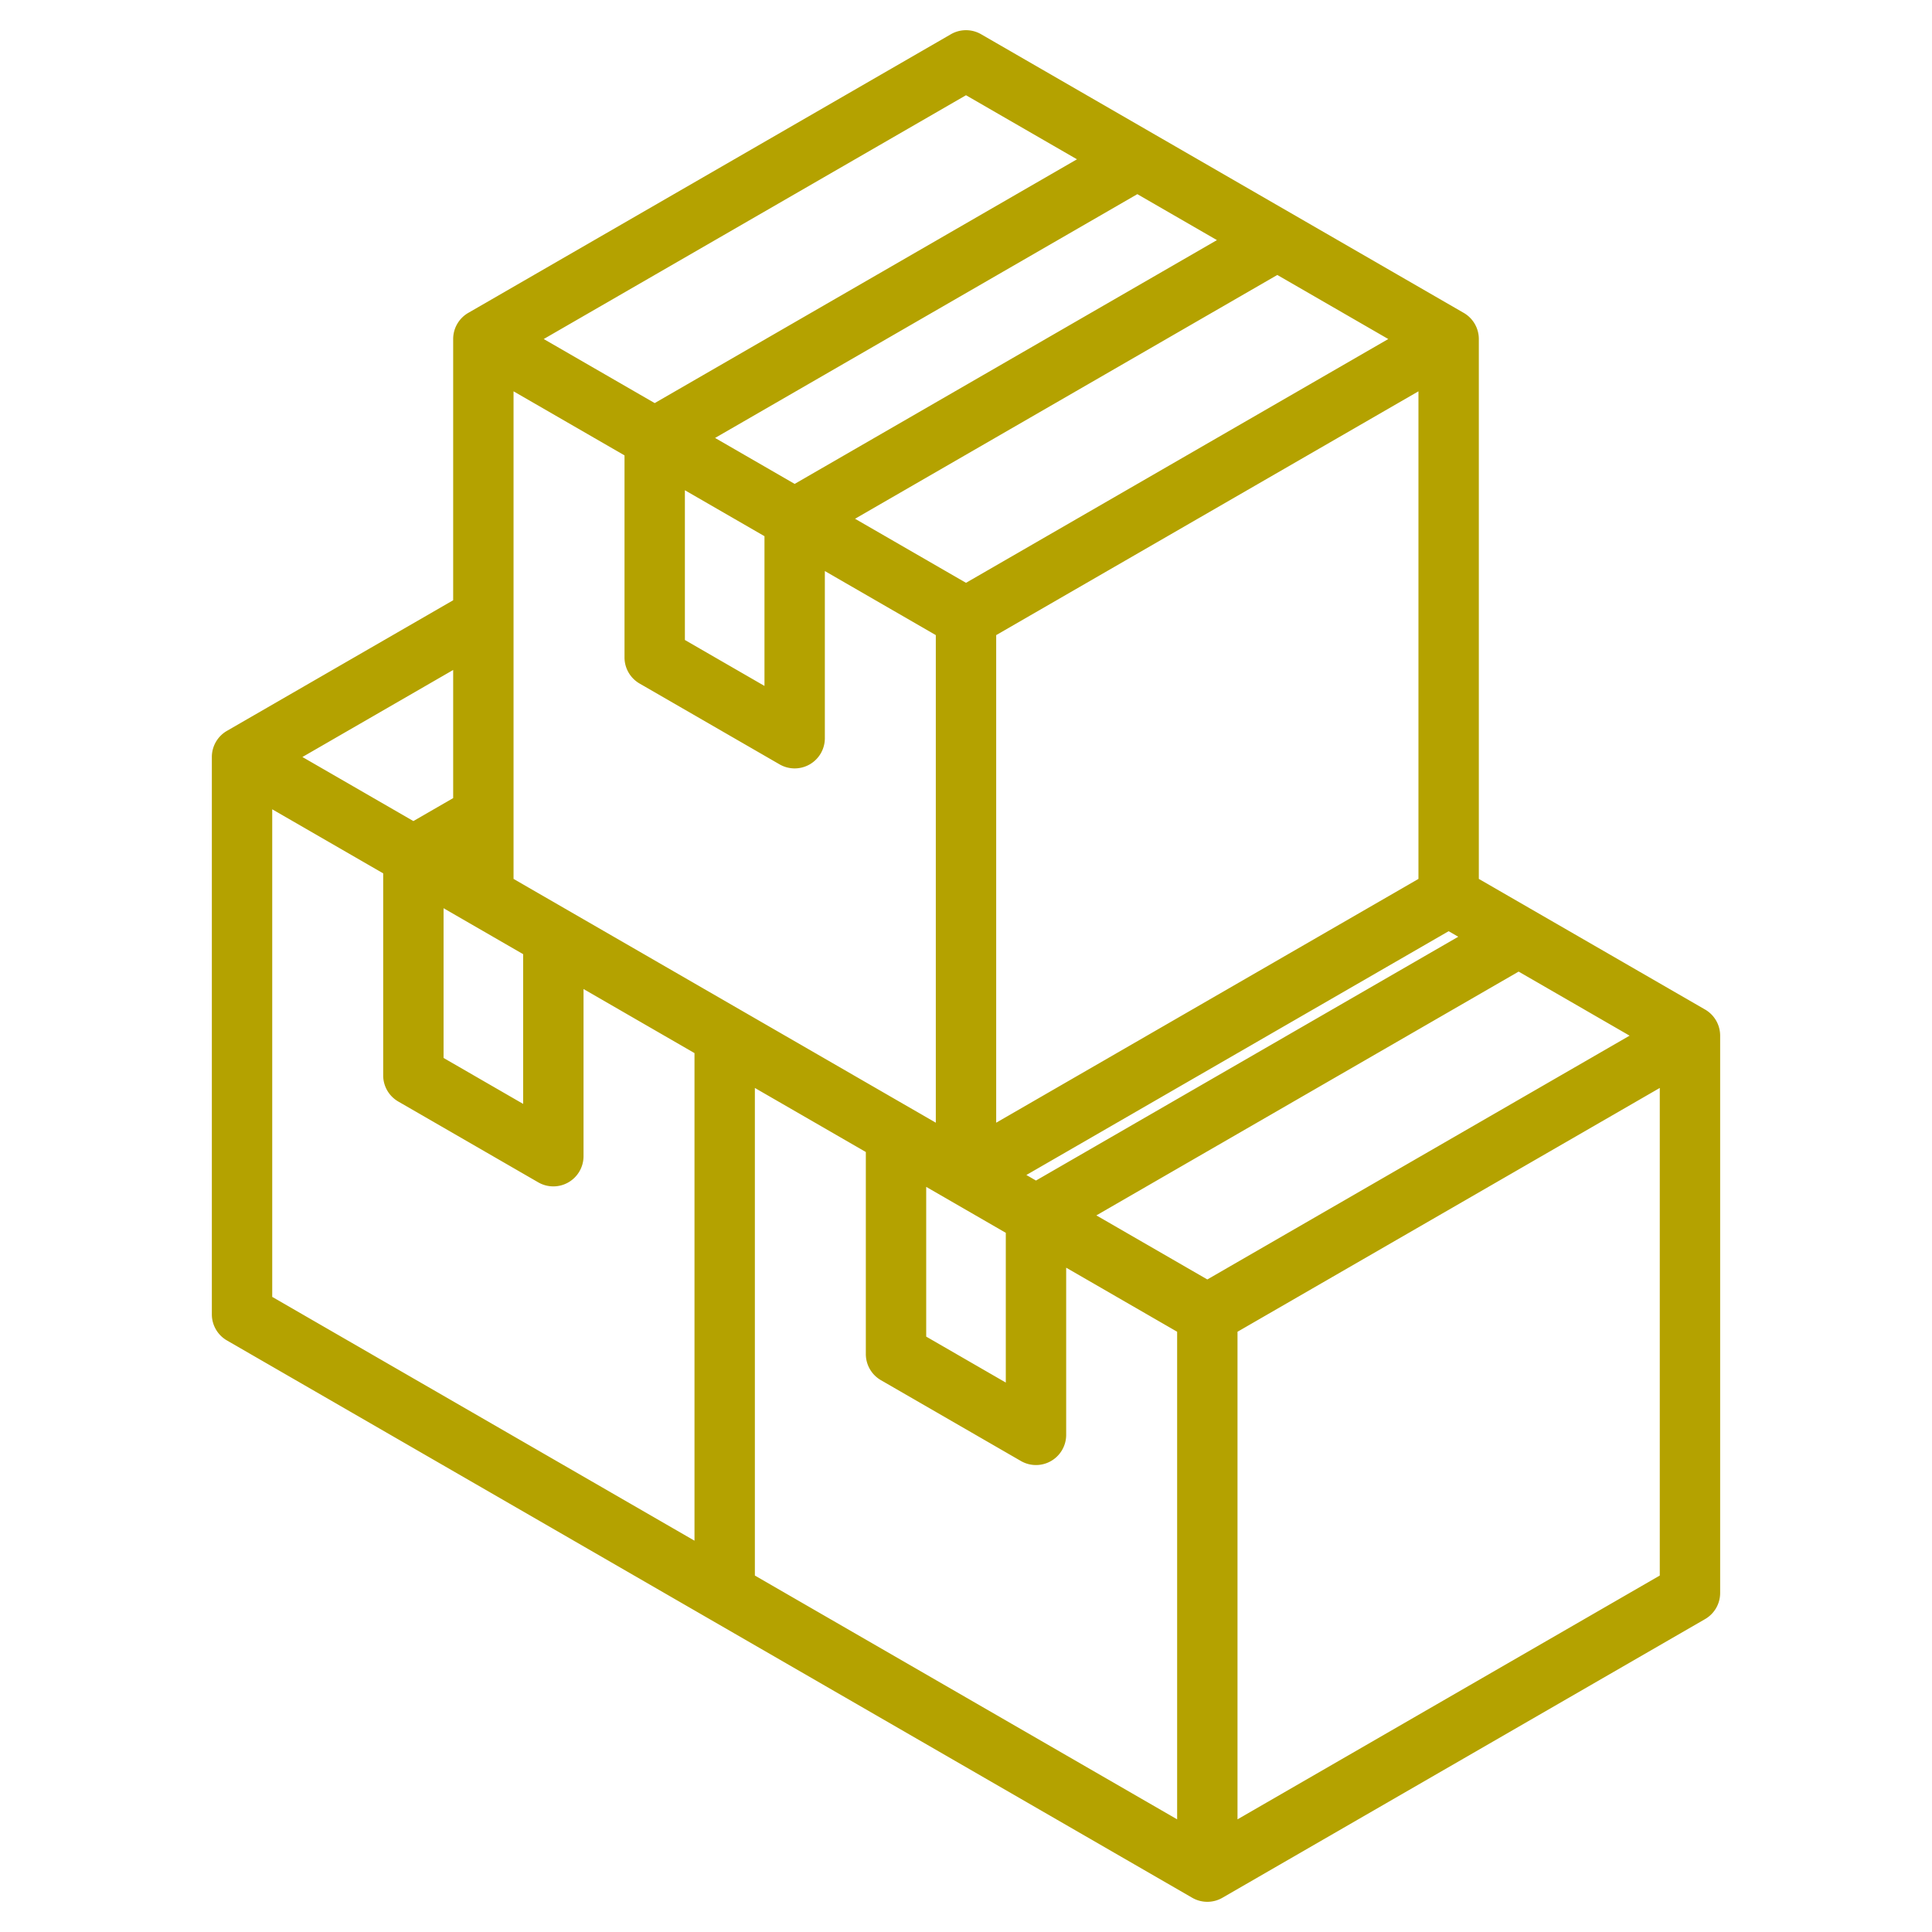 <svg class="" xml:space="preserve" style="enable-background:new 0 0 512 512" viewBox="0 0 512 512" y="0" x="0" height="512" width="512" xmlns:xlink="http://www.w3.org/1999/xlink" version="1.1" xmlns="http://www.w3.org/2000/svg"><g><path class="" data-original="#000000" opacity="1" fill="#b4a200" d="M315.953 502.928a8 8 0 0 0 8 0l127.905-73.846a7.998 7.998 0 0 0 4-6.928V274.461a7.998 7.998 0 0 0-4-6.928l-59.953-34.613V89.846a7.998 7.998 0 0 0-4-6.928L260 9.072a8 8 0 0 0-8 0L124.095 82.918a7.998 7.998 0 0 0-4 6.928v69.227l-59.953 34.613a7.998 7.998 0 0 0-4 6.928v147.692a7.998 7.998 0 0 0 4 6.928m259.811-16.164-29.406-16.978 111.905-64.609 29.407 16.978zm-53.406-12.359v39.683l-21.093-12.178v-39.683m-106.812-61.668-.001 39.682-21.092-12.177v-39.683m18.546-7.767V103.703l29.407 16.978v53.539a7.998 7.998 0 0 0 4 6.928l37.092 21.415a7.997 7.997 0 0 0 8 0 7.998 7.998 0 0 0 4-6.928v-44.302L248 168.311v129.217l-51.952-29.995v.001zM272 311.385l111.905-64.608 2.546 1.47-111.905 64.609zm103.905-78.465L264 297.529V168.311l111.905-64.609zM256 154.455l-29.406-16.978L338.5 72.868l29.406 16.978zm-74.498-24.536 21.092 12.177v39.683l-21.092-12.177zm29.092-1.679-21.093-12.178 111.906-64.609L322.5 63.631zM256 25.237l29.406 16.978L173.5 106.824l-29.406-16.978zM120.095 211.504l-10.546 6.089-29.407-16.978 39.953-23.067zm-47.953 2.968 29.407 16.978v53.539a7.998 7.998 0 0 0 4 6.928l37.092 21.415a8 8 0 0 0 12-6.928l.001-44.301 29.406 16.978v129.217L72.142 343.689zm127.906 73.846 29.406 16.978v53.539a7.998 7.998 0 0 0 4 6.928l37.093 21.416a8 8 0 0 0 12-6.928v-44.302l29.406 16.978v129.217l-111.905-64.608zm127.905 193.825V352.926l111.905-64.609v129.217z"></path></g></svg>